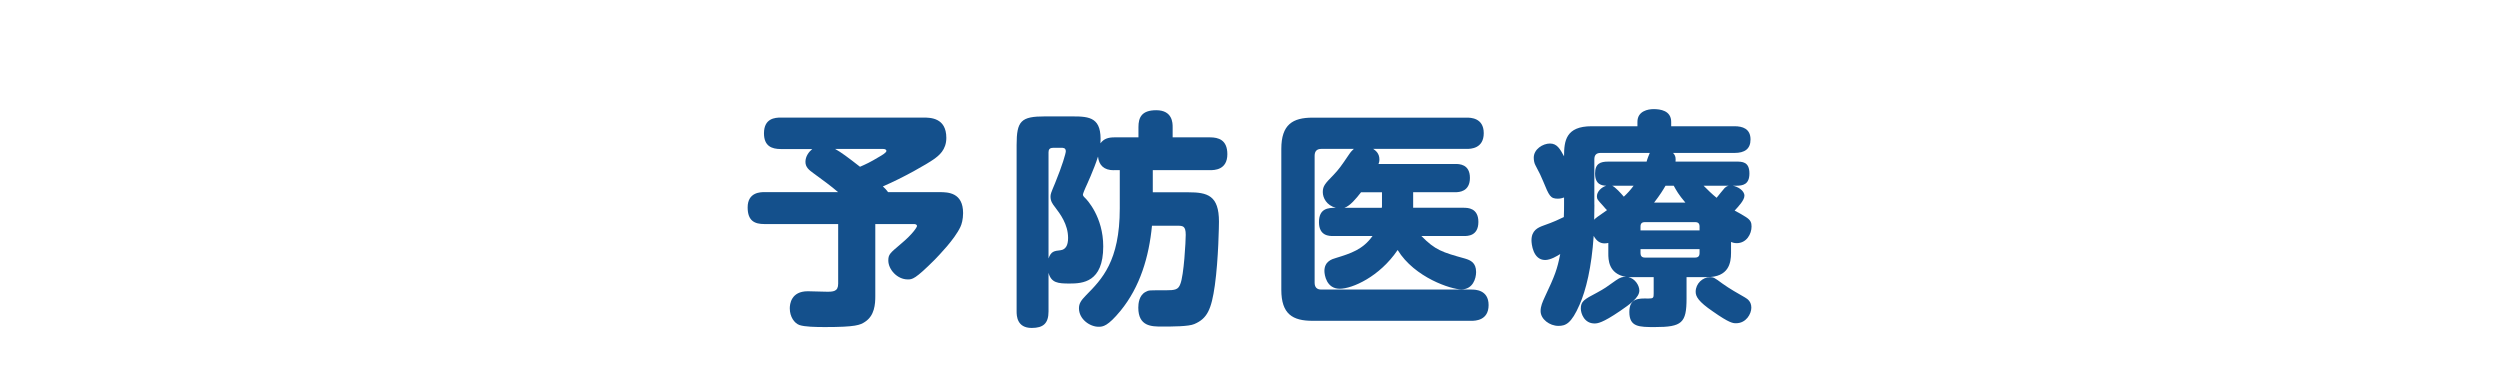<?xml version="1.0" encoding="UTF-8"?>
<svg id="_レイヤー_2" data-name="レイヤー 2" xmlns="http://www.w3.org/2000/svg" width="340" height="52.11" xmlns:xlink="http://www.w3.org/1999/xlink" viewBox="0 0 340 52.11">
  <defs>
    <clipPath id="clippath">
      <rect width="340" height="51.95" fill="none"/>
    </clipPath>
  </defs>
  <g id="_レイヤー_2-2" data-name="レイヤー 2">
    <g clip-path="url(#clippath)">
      <g>
        <path d="M114.02,30.47h-10.08c-1.27,0-2.26-.4-2.26-2.26,0-2.08,1.77-2.08,2.26-2.08h10.04c-1.05-.9-1.92-1.52-3.35-2.57-.59-.43-1.09-.81-1.09-1.55s.46-1.36.93-1.74h-4.28c-1.24,0-2.29-.4-2.29-2.14,0-2.05,1.52-2.14,2.29-2.14h19.38c.93,0,3.13,0,3.13,2.76,0,1.64-1.02,2.42-1.71,2.91-.87.62-4.09,2.48-6.92,3.69.34.31.5.5.71.78h7.01c1.15,0,3.19.06,3.19,2.85,0,.84-.19,1.52-.37,1.89-.81,1.71-2.91,3.84-3.47,4.43-2.7,2.7-3.07,2.7-3.69,2.7-1.43,0-2.64-1.36-2.64-2.57,0-.84.25-1.02,1.64-2.2,1.83-1.52,2.26-2.39,2.26-2.48,0-.22-.22-.28-.4-.28h-5.27v9.8c0,1.09-.09,2.64-1.4,3.5-.65.43-1.24.71-5.43.71-1.27,0-2.79-.03-3.5-.28-.68-.25-1.3-1.12-1.3-2.26,0-.56.16-2.33,2.45-2.33.34,0,2.01.06,2.39.06,1.12.03,1.74-.03,1.74-1.09v-8.12ZM113.58,20.26c.84.47,1.67,1.09,3.38,2.42.78-.34,1.4-.62,2.57-1.33.34-.19,1.02-.59,1.02-.81s-.22-.28-.43-.28h-6.54Z" fill="#14508c"/>
        <path d="M151.47,23.15c-1.33,0-2.02-.68-2.14-1.86-.53,1.71-1.61,4.03-1.71,4.25-.06.12-.34.81-.34.9,0,.12,0,.22.34.53.19.19,2.42,2.51,2.42,6.54,0,4.9-2.82,5.05-4.59,5.05-1.58,0-2.48-.09-2.85-1.46v5.24c0,1.64-.71,2.26-2.29,2.26-2.02,0-2.05-1.67-2.05-2.26v-22.63c0-3.26.59-3.88,3.84-3.88h3.75c2.39,0,4.03.16,3.81,3.66.46-.62,1.05-.81,1.92-.81h3.25v-1.4c0-1.3.43-2.29,2.42-2.29,2.23,0,2.23,1.77,2.23,2.29v1.4h5.08c1.15,0,2.36.34,2.36,2.29,0,2.17-1.8,2.17-2.36,2.17h-7.78v3.01h4.81c2.64,0,4.19.43,4.19,4,0,.34-.06,5.05-.56,8.65-.47,3.32-1.05,4.53-2.79,5.27-.77.34-2.95.34-4.43.34-1.36,0-3.19,0-3.19-2.57,0-.53.09-1.67.99-2.14.46-.25.46-.22,2.7-.22,1.33,0,1.74-.09,2.02-.84.5-1.21.74-5.86.74-6.7,0-1.24-.4-1.24-1.18-1.24h-3.41c-.4,4.19-1.61,8.31-4.28,11.57-1.74,2.11-2.39,2.17-2.98,2.17-1.18,0-2.67-1.02-2.67-2.51,0-.62.25-1.05.96-1.77,2.14-2.17,4.59-4.62,4.59-11.81v-5.21h-.84ZM143.19,20.11c-.43,0-.59.22-.59.59v14.45c.34-.96.74-1.02,1.64-1.12.68-.09,1.02-.65,1.02-1.67,0-1.86-1.09-3.29-1.8-4.22-.34-.43-.59-.81-.59-1.4,0-.34.06-.5.62-1.83.99-2.42,1.46-4.06,1.46-4.34,0-.47-.37-.47-.59-.47h-1.18Z" fill="#14508c"/>
        <path d="M199.11,28.26c.46,0,1.95,0,1.95,1.92s-1.46,1.92-1.95,1.92h-5.8c1.89,1.92,2.82,2.2,5.95,3.07.71.22,1.49.53,1.49,1.83,0,.87-.43,2.36-2.02,2.36-1.33,0-6.33-1.58-8.65-5.36-2.45,3.63-6.17,5.27-7.88,5.27-1.8,0-2.08-1.89-2.08-2.42,0-1.3,1.02-1.61,1.58-1.77,2.02-.62,3.66-1.15,4.96-2.98h-5.33c-.56,0-1.95,0-1.95-1.89s1.27-1.95,2.29-1.95c-1.27-.34-1.77-1.36-1.77-2.14,0-.84.34-1.18,1.46-2.33.74-.78,1.02-1.18,2.05-2.7.31-.47.5-.65.71-.84h-4.43c-.59,0-.9.31-.9.93v17.27c0,.62.31.93.9.93h20.43c.46,0,2.33,0,2.33,2.11s-1.83,2.14-2.33,2.14h-21.61c-2.7,0-4.25-.9-4.25-4.22v-19.16c0-3.32,1.55-4.25,4.25-4.25h20.99c.46,0,2.29,0,2.29,2.11s-1.8,2.14-2.29,2.14h-12.74c.31.22.84.59.84,1.43,0,.28-.06.47-.12.62h10.45c.5,0,1.98,0,1.98,1.89s-1.49,1.95-1.98,1.95h-5.74v2.11h6.91ZM187.92,28.26c.03-.12.03-.16.03-.28v-1.83h-2.85c-.65.84-1.49,1.86-2.26,2.11h5.08Z" fill="#14508c"/>
        <path d="M235.42,34.4c0,1.36-.31,3.29-3.26,3.29h-2.79v2.91c0,3.32-.62,3.88-4.31,3.88-2.14,0-3.47,0-3.47-2.05,0-1.89,1.27-1.86,2.57-1.83.71,0,.74-.09.74-.71v-2.2h-3.44c.9.19,1.49,1.12,1.49,1.83,0,.96-1.33,1.89-2.6,2.76-2.45,1.67-3.1,1.71-3.5,1.71-1.39,0-1.86-1.36-1.86-2.02,0-.99.43-1.24,2.2-2.17,1.08-.59,1.27-.74,2.57-1.67.62-.43.93-.5,1.36-.47-2.39-.43-2.39-2.39-2.39-3.19v-1.43c-.16.03-.31.06-.5.06-.59,0-1.08-.28-1.49-1.02-.28,4.25-1.05,7.41-1.92,9.36-1.12,2.57-1.89,2.88-2.88,2.88-1.18,0-2.42-.9-2.42-2.02,0-.65.25-1.21.59-1.95,1.36-2.88,1.67-3.72,2.08-5.8-.4.25-1.3.81-2.05.81-1.67,0-1.86-2.23-1.86-2.67,0-1.36.87-1.74,1.64-2.02,1.43-.5,2.11-.84,2.76-1.15.03-.87.03-1.02.03-1.67v-.99c-.19.06-.46.16-.84.16-1.02,0-1.18-.37-2.01-2.39-.34-.81-.4-.93-1.05-2.17-.16-.28-.22-.71-.22-1.02,0-1.15,1.24-1.92,2.2-1.92s1.36.71,1.92,1.74c0-2.11.25-4.09,3.75-4.09h6.23v-.59c0-1.49,1.46-1.74,2.2-1.74.9,0,2.39.19,2.39,1.74v.59h8.62c1.05,0,2.17.31,2.17,1.8,0,1.3-.81,1.83-2.17,1.83h-8.37c.4.4.37.81.34,1.18h8.25c.81,0,1.8,0,1.8,1.61,0,1.49-.87,1.67-1.8,1.67h-.46c.68.12,1.58.65,1.58,1.36,0,.62-.84,1.49-1.33,2.02.25.12,1.3.71,1.52.87.68.43.78.78.78,1.3,0,1.02-.68,2.26-2.02,2.26-.34,0-.59-.09-.77-.16v1.49ZM216.84,27.83c0,.28-.03,1.71-.03,2.05.22-.25.37-.34,1.74-1.3-.12-.12-.25-.25-.56-.62-.71-.78-.81-.87-.81-1.27,0-.59.56-1.21,1.27-1.43-.56-.03-1.52-.12-1.52-1.67,0-1.36.74-1.61,1.77-1.61h5.24c.03-.19.37-1.09.43-1.18h-6.7c-.56,0-.84.28-.84.87v6.17ZM219.26,25.26c.46.22,1.15.99,1.58,1.49.5-.47.9-.9,1.33-1.49h-2.92ZM223.11,31.33h8.03v-.53c0-.4-.19-.59-.59-.59h-6.85c-.4,0-.59.19-.59.59v.53ZM223.11,33.88v.56c0,.34.16.59.59.59h6.85c.46,0,.59-.28.59-.59v-.56h-8.03ZM229.21,27.55c-.93-1.09-1.24-1.67-1.58-2.29h-1.12c-.34.59-.74,1.24-1.55,2.29h4.25ZM232.53,37.69c.53,0,.65.09,1.71.87.99.71,2.14,1.36,3.07,1.89.37.22.87.56.87,1.4s-.71,2.11-2.08,2.11c-.4,0-.87,0-3.16-1.61-1.95-1.33-2.33-2.02-2.33-2.67,0-1.12.96-1.98,1.92-1.98ZM231.69,25.26c.5.5,1.18,1.18,1.77,1.64.28-.34.81-1.02,1.09-1.33.09-.09.28-.25.56-.31h-3.41Z" fill="#14508c"/>
      </g>
    </g>
  </g>
</svg>
